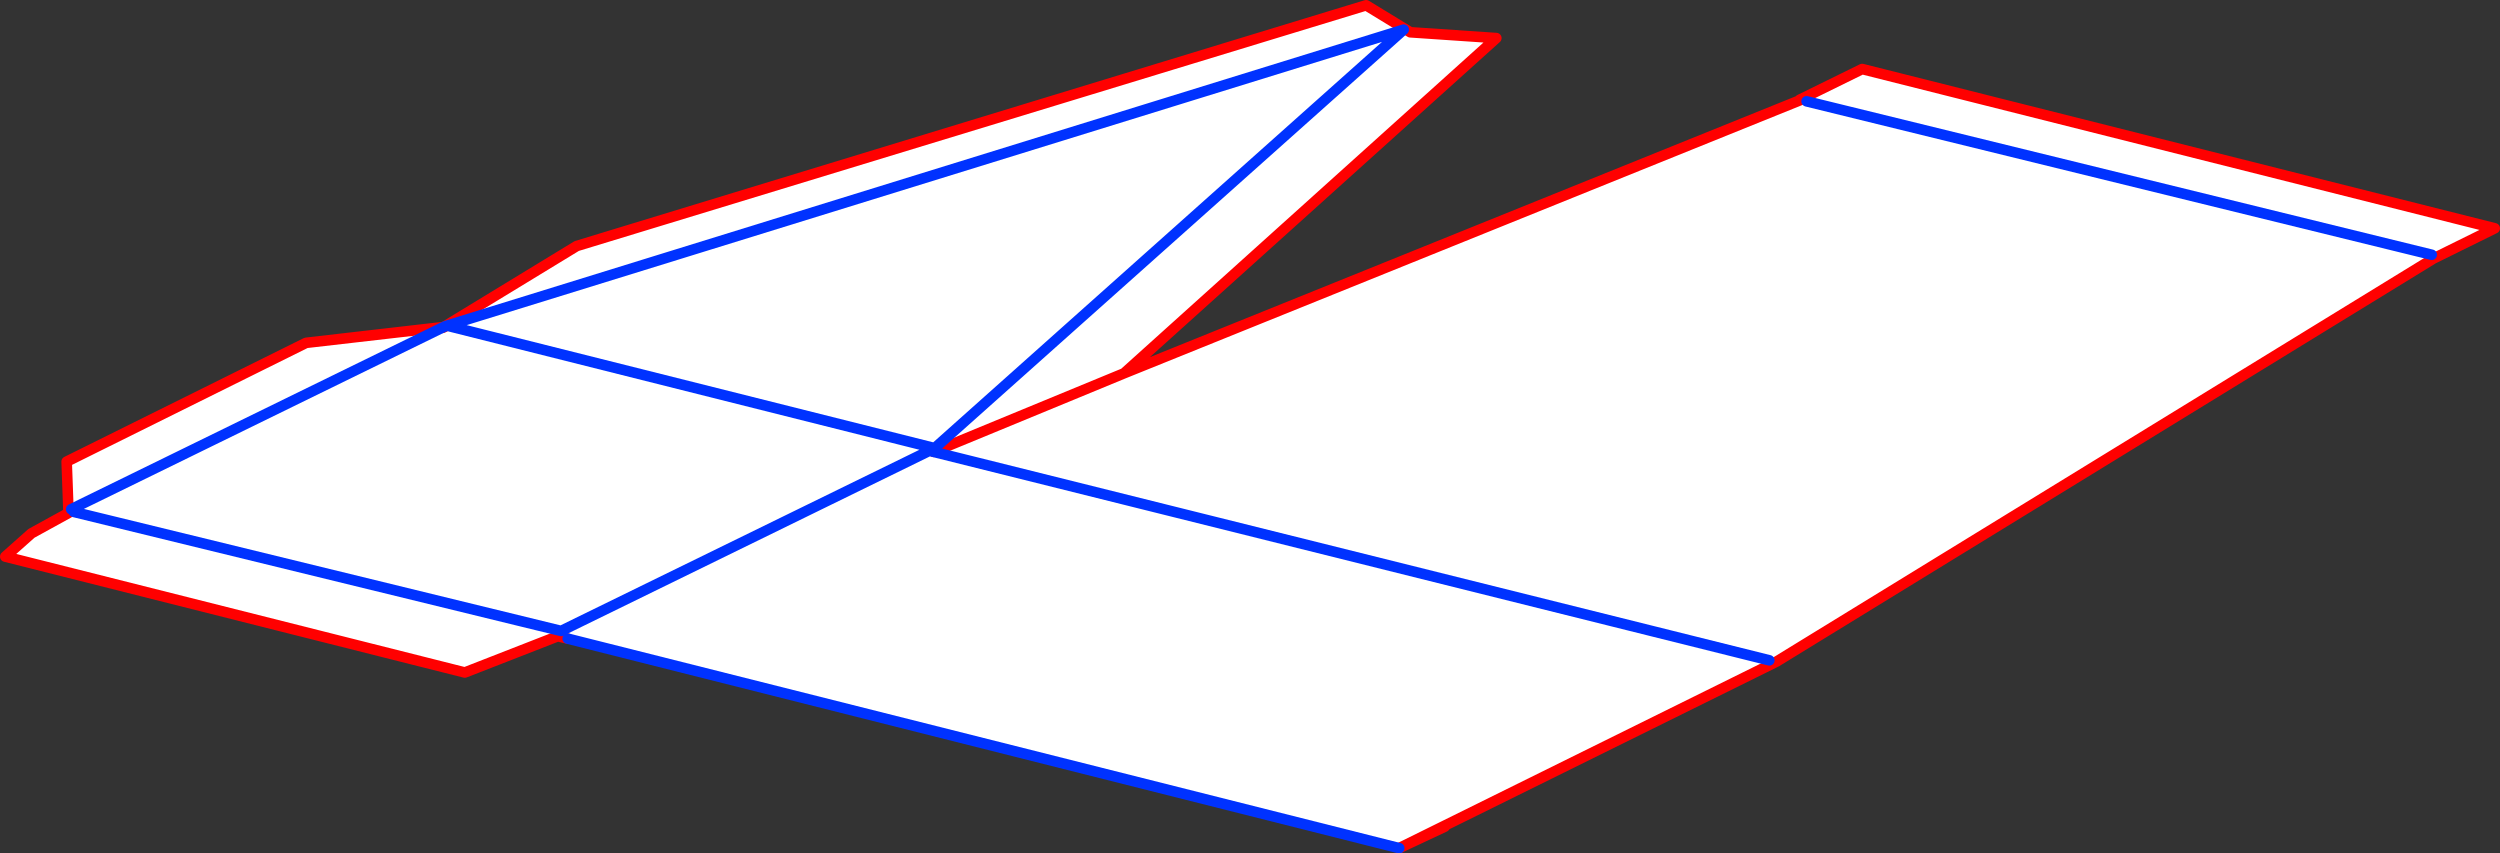 <?xml version="1.0" encoding="UTF-8" standalone="no"?>
<svg xmlns:xlink="http://www.w3.org/1999/xlink" height="161.3px" width="472.5px" xmlns="http://www.w3.org/2000/svg">
  <rect width="100%" height="100%" fill="#333333" stroke="none"/>
  <g transform="matrix(1.0, 0.0, 0.0, 1.0, -229.15, -191.15)">
    <path d="M313.2 252.85 L338.15 237.65 487.35 192.15 495.7 197.25 511.95 198.35 441.6 261.7 569.35 210.1 569.45 210.05 569.3 210.0 581.1 204.2 700.65 234.3 688.9 240.1 688.85 240.15 564.9 316.2 563.55 315.95 405.6 276.55 563.55 315.95 563.9 316.7 502.2 347.2 494.2 351.15 493.6 351.45 336.45 311.85 334.6 311.4 334.55 311.4 317.0 318.25 230.15 296.35 235.1 291.95 242.1 288.1 241.75 278.4 287.0 255.95 313.05 252.95 313.2 252.85 313.65 252.7 494.45 196.75 405.8 275.85 313.65 252.7 405.8 275.85 494.45 196.75 313.65 252.7 313.2 252.85 M405.6 276.55 L441.6 261.7 405.6 276.55 404.8 276.35 335.2 310.4 243.1 287.9 335.2 310.4 404.8 276.35 405.6 276.55 M312.9 253.05 L312.85 253.1 313.25 252.9 313.35 252.85 313.2 252.9 313.05 252.95 312.9 253.05 M242.6 287.4 L312.9 253.0 313.05 252.95 312.9 253.0 242.6 287.4 M688.75 239.3 L570.6 210.3 688.75 239.3" fill="#ffffff" fill-rule="evenodd" stroke="none"/>
    <path d="M313.2 252.85 L338.15 237.65 487.35 192.15 495.7 197.25 511.95 198.35 441.6 261.7 569.35 210.1 569.45 210.05 569.3 210.0 581.1 204.2 700.65 234.3 688.9 240.1 688.85 240.15 564.9 316.2 563.9 316.7 502.2 347.2 502.2 347.4 494.2 351.15 493.6 351.45 M336.45 311.85 L334.6 311.4 334.55 311.4 317.0 318.25 230.15 296.35 235.1 291.95 242.1 288.1 241.75 278.4 287.0 255.95 313.05 252.95 312.9 253.05 312.85 253.1 313.25 252.9 313.15 252.95 312.9 253.05 M441.6 261.7 L405.6 276.55 M502.2 347.2 L494.2 351.15 M313.25 252.9 L313.35 252.85 313.2 252.9 313.05 252.95" fill="none" stroke="#ff0000" stroke-linecap="round" stroke-linejoin="round" stroke-width="2.0"/>
    <path d="M313.05 252.95 L313.2 252.85 313.65 252.7 494.45 196.75 405.8 275.85 313.65 252.7 M405.6 276.55 L563.55 315.95 M243.1 287.9 L335.2 310.4 404.8 276.35 405.6 276.55 M313.05 252.95 L312.9 253.0 242.6 287.4 M570.6 210.3 L688.75 239.3" fill="none" stroke="#0032ff" stroke-linecap="round" stroke-linejoin="round" stroke-width="2.0"/>
    <path d="M493.6 351.45 L336.45 311.85" fill="none" stroke="#0032ff" stroke-linecap="round" stroke-linejoin="round" stroke-width="2.0"/>
  </g>
</svg>
